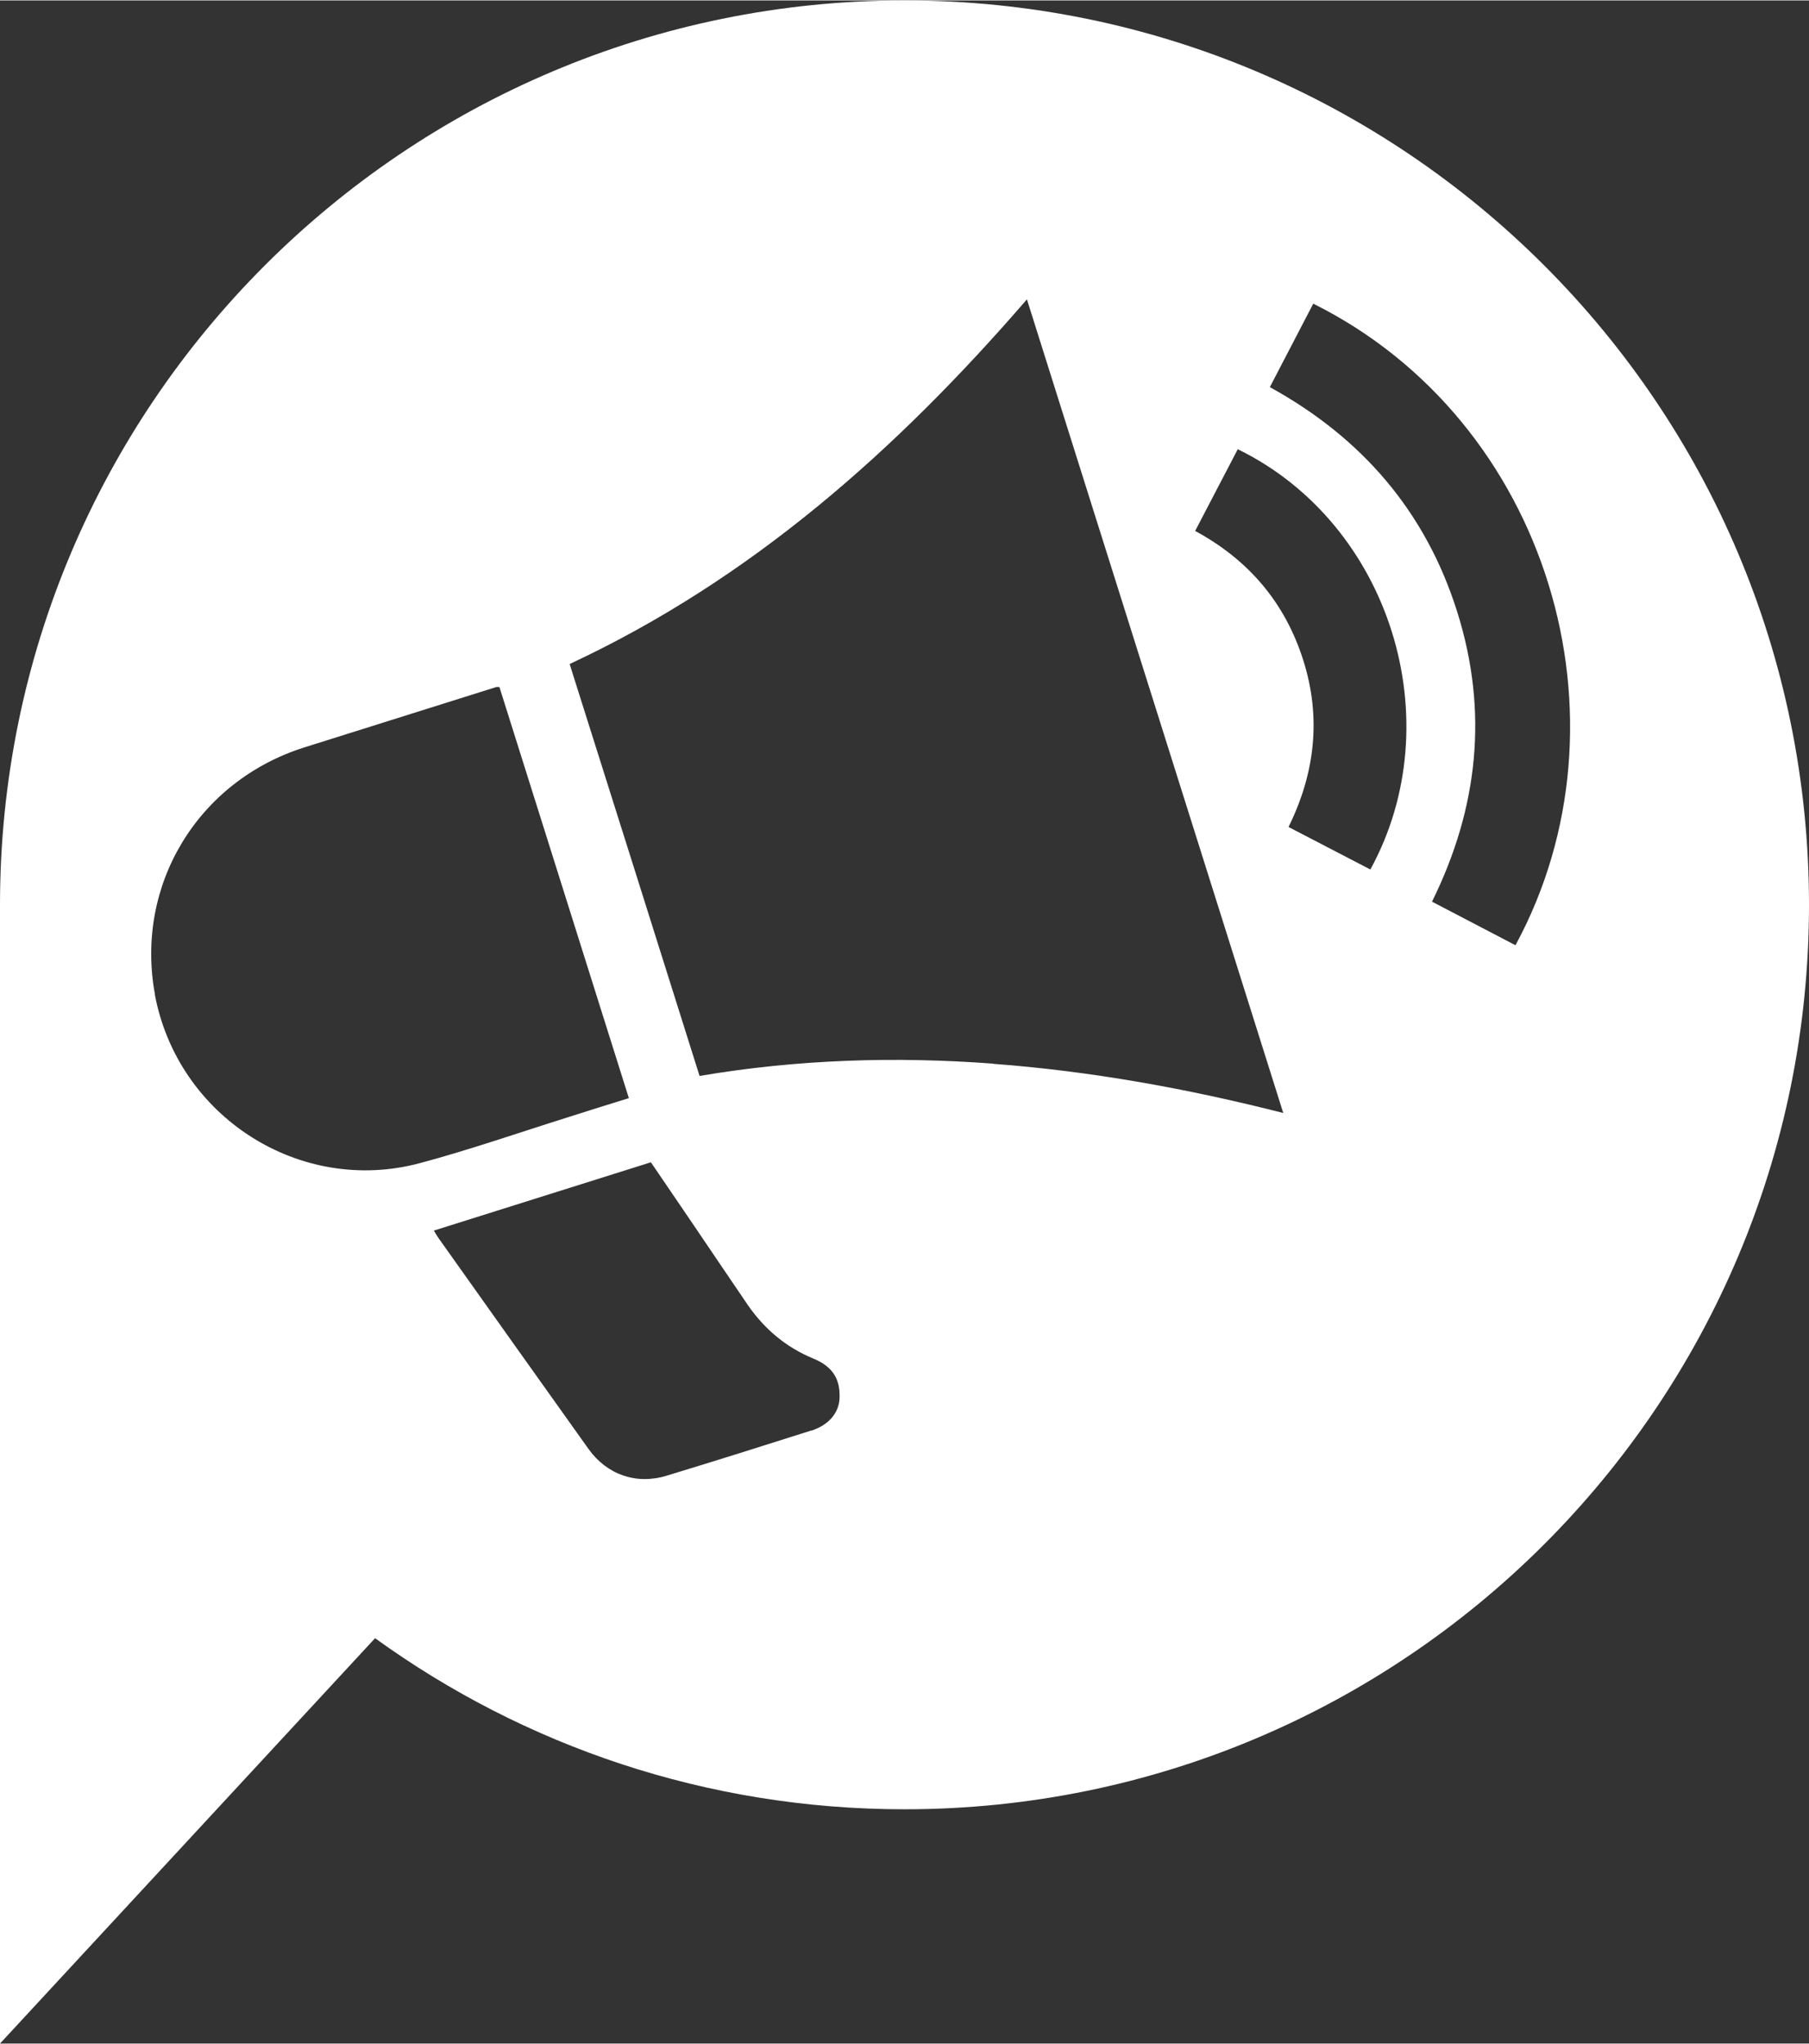 <?xml version="1.0" encoding="UTF-8"?>
<svg xmlns="http://www.w3.org/2000/svg" id="Ebene_1" viewBox="0 0 113.34 128.02" width="200" height="226"><rect x="0" y="0" width="113.34" height="128.02" fill="#333333" stroke="none"/><defs><style>.cls-1{fill:#fff;stroke-width:0px;}</style></defs><path class="cls-1" d="m56.67,0C25.37,0,0,25.37,0,56.67v71.35l23.5-25.4c9.32,6.74,20.78,10.72,33.17,10.72,31.3,0,56.67-25.37,56.67-56.67S87.97,0,56.67,0ZM9.71,62.29c-1.27-6.85,2.68-13.38,9.37-15.49,4.01-1.26,8.01-2.52,12.02-3.78.04-.01.08,0,.19,0,2.7,8.58,5.39,17.13,8.11,25.76-1.29.4-2.54.79-3.79,1.19-3.09.97-6.16,2.04-9.29,2.88-7.52,2.02-15.19-2.9-16.62-10.57Zm41.11,27.32c-3.02.96-6.03,1.91-9.06,2.83-1.9.58-3.74-.07-4.89-1.68-3.13-4.38-6.24-8.77-9.36-13.16-.11-.15-.2-.31-.33-.52,4.57-1.44,9.06-2.85,13.6-4.28.86,1.26,1.72,2.52,2.58,3.79,1.16,1.71,2.31,3.42,3.47,5.12,1.05,1.53,2.41,2.68,4.13,3.39,1.19.49,1.69,1.26,1.64,2.48-.04.93-.68,1.69-1.78,2.04Zm11.41-22.99c-6.15-.46-12.27-.27-18.4.77-2.71-8.61-5.41-17.18-8.14-25.81,11.38-5.31,20.49-13.41,28.65-22.85,5.37,17.04,10.7,33.97,16.06,50.98-6.02-1.53-12.04-2.62-18.17-3.08Zm23.62-12.17c-1.69-.88-3.37-1.75-5.12-2.66,1.67-3.38,2.06-6.88.92-10.46-1.14-3.59-3.41-6.27-6.77-8.09.9-1.72,1.78-3.42,2.67-5.12,9.58,4.68,13.39,17.05,8.31,26.33Zm9.1,4.75c-1.72-.9-3.45-1.8-5.23-2.73,2.9-5.87,3.55-11.93,1.57-18.19-1.98-6.27-5.98-10.89-11.73-14.05.92-1.77,1.82-3.5,2.72-5.23,14.76,7.35,20.31,26.09,12.67,40.2Z"/></svg>
